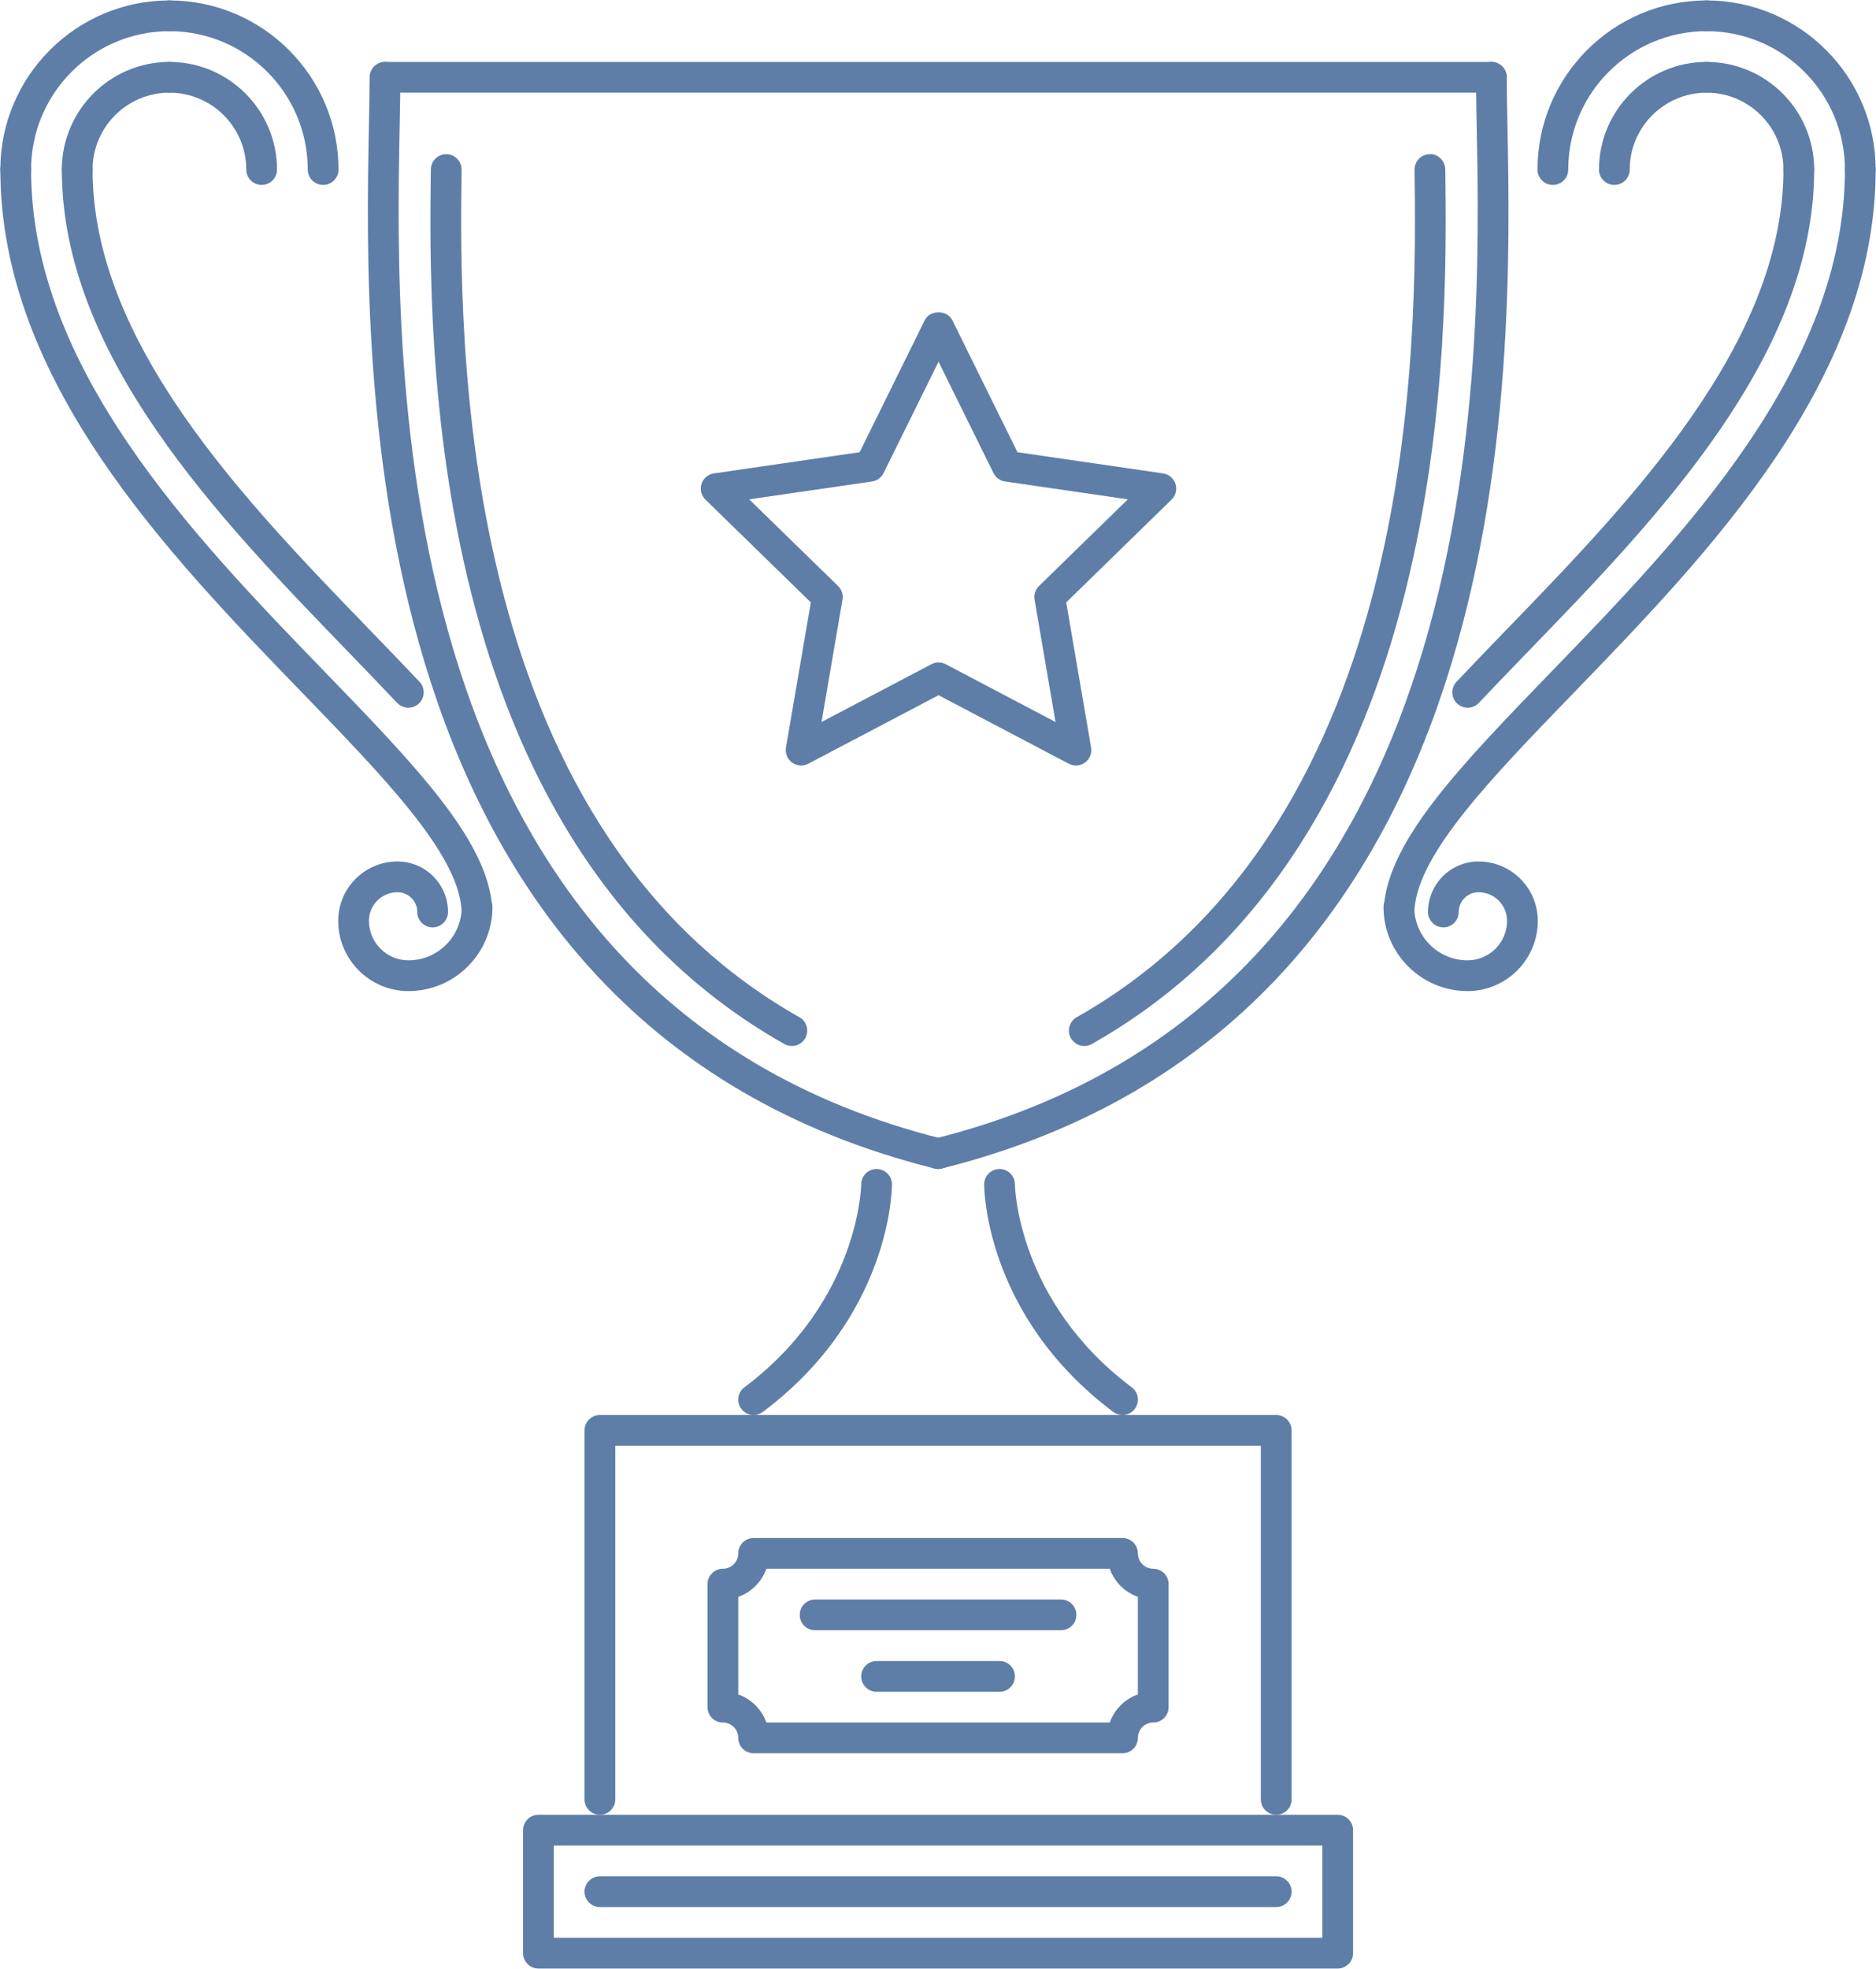<?xml version="1.0" encoding="UTF-8"?>
<svg width="488px" height="512px" viewBox="0 0 488 512" version="1.1" xmlns="http://www.w3.org/2000/svg" xmlns:xlink="http://www.w3.org/1999/xlink">
    <!-- Generator: Sketch 48.1 (47250) - http://www.bohemiancoding.com/sketch -->
    <title>Group 6</title>
    <desc>Created with Sketch.</desc>
    <defs></defs>
    <g id="Page-4" stroke="none" stroke-width="1" fill="none" fill-rule="evenodd">
        <g id="Group-6" fill="#5E7EA8" fill-rule="nonzero">
            <path d="M244.012,303.979 C242.22,303.979 240.591,302.768 240.138,300.949 C239.599,298.809 240.903,296.638 243.047,296.107 C388.555,259.725 385.338,94.602 384.127,32.44 C384.033,27.672 383.955,23.522 383.955,20.102 C383.955,17.892 385.744,16.104 387.953,16.104 C390.164,16.104 391.951,17.892 391.951,20.102 C391.951,23.479 392.029,27.576 392.123,32.284 C393.373,96.19 396.676,265.933 244.984,303.854 C244.66,303.94 244.333,303.979 244.012,303.979 Z" id="Shape"></path>
            <path d="M282.047,271.993 C280.656,271.993 279.297,271.259 278.565,269.963 C277.479,268.042 278.159,265.598 280.079,264.512 C370.149,213.663 368.511,86.071 367.964,44.143 C367.933,41.937 369.696,40.122 371.915,40.094 C374.007,39.934 375.929,41.835 375.96,44.041 C376.515,87.14 378.208,218.298 284.015,271.478 C283.389,271.829 282.719,271.993 282.047,271.993 Z" id="Shape"></path>
            <path d="M205.982,271.993 C205.318,271.993 204.642,271.829 204.022,271.477 C109.824,218.297 111.519,87.139 112.073,44.04 C112.1,41.85 113.885,40.093 116.072,40.093 C116.088,40.093 116.107,40.093 116.123,40.093 C118.333,40.12 120.098,41.936 120.071,44.142 C119.528,86.07 117.884,213.663 207.951,264.511 C209.876,265.597 210.555,268.041 209.47,269.962 C208.73,271.259 207.375,271.993 205.982,271.993 Z" id="Shape"></path>
            <path d="M244.083,303.979 C243.763,303.979 243.435,303.94 243.11,303.854 C91.418,265.934 94.725,96.19 95.971,32.284 C96.061,27.576 96.143,23.479 96.143,20.102 C96.143,17.892 97.931,16.104 100.142,16.104 C102.352,16.104 104.14,17.892 104.14,20.102 C104.14,23.522 104.058,27.672 103.968,32.44 C102.758,94.601 99.54,259.724 245.048,296.107 C247.191,296.638 248.495,298.809 247.956,300.949 C247.502,302.769 245.875,303.979 244.083,303.979 Z" id="Shape"></path>
            <path d="M387.953,24.101 L100.297,24.101 C98.087,24.101 96.298,22.313 96.298,20.103 C96.298,17.893 98.087,16.105 100.297,16.105 L387.953,16.105 C390.164,16.105 391.951,17.893 391.951,20.103 C391.951,22.313 390.164,24.101 387.953,24.101 Z" id="Shape"></path>
            <path d="M363.965,240.007 C363.863,240.007 363.754,240.003 363.645,239.995 C361.45,239.819 359.801,237.891 359.981,235.688 C361.372,218.25 380.067,198.938 403.729,174.488 C437.667,139.414 479.915,95.76 479.915,44.092 C479.915,41.882 481.702,40.094 483.913,40.094 C486.122,40.094 487.911,41.882 487.911,44.092 C487.911,98.994 444.415,143.936 409.475,180.049 C387.813,202.426 369.118,221.749 367.948,236.329 C367.783,238.422 366.033,240.007 363.965,240.007 Z" id="Shape"></path>
            <path d="M381.785,184.031 C380.801,184.031 379.816,183.672 379.043,182.942 C377.436,181.426 377.365,178.896 378.879,177.292 C383.096,172.81 387.578,168.175 392.233,163.364 C424.18,130.351 463.921,89.283 463.921,44.092 C463.921,41.882 465.71,40.094 467.921,40.094 C470.13,40.094 471.919,41.882 471.919,44.092 C471.919,92.517 430.937,134.877 397.997,168.913 C393.343,173.712 388.892,178.323 384.69,182.774 C383.908,183.609 382.846,184.031 381.785,184.031 Z" id="Shape"></path>
            <path d="M403.947,48.09 C401.736,48.09 399.949,46.302 399.949,44.092 C399.949,19.841 419.674,0.112 443.929,0.112 C446.138,0.112 447.927,1.9 447.927,4.11 C447.927,6.32 446.138,8.108 443.929,8.108 C424.085,8.108 407.945,24.25 407.945,44.092 C407.945,46.302 406.156,48.09 403.947,48.09 Z" id="Shape"></path>
            <path d="M483.912,48.09 C481.701,48.09 479.914,46.302 479.914,44.092 C479.914,24.249 463.771,8.108 443.93,8.108 C441.719,8.108 439.932,6.32 439.932,4.11 C439.932,1.9 441.719,0.112 443.93,0.112 C468.184,0.112 487.91,19.841 487.91,44.092 C487.91,46.302 486.121,48.09 483.912,48.09 Z" id="Shape"></path>
            <path d="M419.939,48.09 C417.73,48.09 415.941,46.302 415.941,44.092 C415.941,28.661 428.498,16.105 443.929,16.105 C446.138,16.105 447.927,17.893 447.927,20.103 C447.927,22.313 446.138,24.101 443.929,24.101 C432.902,24.101 423.937,33.07 423.937,44.092 C423.938,46.302 422.15,48.09 419.939,48.09 Z" id="Shape"></path>
            <path d="M467.92,48.09 C465.709,48.09 463.92,46.302 463.92,44.092 C463.92,33.07 454.955,24.101 443.93,24.101 C441.719,24.101 439.932,22.313 439.932,20.103 C439.932,17.893 441.719,16.105 443.93,16.105 C459.36,16.105 471.918,28.662 471.918,44.092 C471.918,46.302 470.129,48.09 467.92,48.09 Z" id="Shape"></path>
            <path d="M381.746,257.718 C369.695,257.718 359.894,247.918 359.894,235.868 C359.894,233.658 361.683,231.87 363.894,231.87 C366.103,231.87 367.892,233.658 367.892,235.868 C367.892,243.506 374.107,249.722 381.746,249.722 C387.414,249.722 392.029,245.111 392.029,239.445 C392.029,235.345 388.703,232.011 384.603,232.011 C381.769,232.011 379.457,234.315 379.457,237.15 C379.457,239.36 377.67,241.148 375.459,241.148 C373.25,241.148 371.461,239.36 371.461,237.15 C371.461,229.907 377.357,224.014 384.604,224.014 C393.108,224.014 400.028,230.937 400.028,239.445 C400.027,249.522 391.826,257.718 381.746,257.718 Z" id="Shape"></path>
            <path d="M124.033,240.007 C121.968,240.007 120.219,238.422 120.051,236.329 C118.887,221.749 100.184,202.426 78.53,180.049 C43.583,143.936 0.09,98.994 0.09,44.092 C0.09,41.882 1.878,40.094 4.088,40.094 C6.298,40.094 8.087,41.882 8.087,44.092 C8.087,95.761 50.331,139.414 84.277,174.488 C107.938,198.938 126.626,218.251 128.023,235.688 C128.199,237.89 126.555,239.819 124.357,239.995 C124.248,240.003 124.138,240.007 124.033,240.007 Z" id="Shape"></path>
            <path d="M106.216,184.031 C105.154,184.031 104.096,183.609 103.307,182.778 C99.102,178.323 94.647,173.712 90.02,168.928 C57.07,134.877 16.083,92.517 16.083,44.092 C16.083,41.882 17.871,40.094 20.081,40.094 C22.291,40.094 24.08,41.882 24.08,44.092 C24.08,89.283 63.821,130.352 95.752,163.353 C100.418,168.175 104.897,172.81 109.126,177.289 C110.641,178.893 110.566,181.424 108.962,182.943 C108.188,183.668 107.2,184.031 106.216,184.031 Z" id="Shape"></path>
            <path d="M84.054,48.09 C81.844,48.09 80.055,46.302 80.055,44.092 C80.055,24.249 63.914,8.108 44.071,8.108 C41.861,8.108 40.072,6.32 40.072,4.11 C40.072,1.9 41.861,0.112 44.071,0.112 C68.322,0.112 88.052,19.841 88.052,44.092 C88.052,46.302 86.264,48.09 84.054,48.09 Z" id="Shape"></path>
            <path d="M4.088,48.09 C1.878,48.09 0.09,46.302 0.09,44.092 C0.09,19.841 19.819,0.112 44.071,0.112 C46.281,0.112 48.07,1.9 48.07,4.11 C48.07,6.32 46.281,8.108 44.071,8.108 C24.228,8.108 8.087,24.25 8.087,44.092 C8.087,46.302 6.298,48.09 4.088,48.09 Z" id="Shape"></path>
            <path d="M68.061,48.09 C65.851,48.09 64.063,46.302 64.063,44.092 C64.063,33.07 55.094,24.101 44.071,24.101 C41.861,24.101 40.072,22.313 40.072,20.103 C40.072,17.893 41.861,16.105 44.071,16.105 C59.502,16.105 72.059,28.662 72.059,44.092 C72.059,46.302 70.271,48.09 68.061,48.09 Z" id="Shape"></path>
            <path d="M20.082,48.09 C17.872,48.09 16.084,46.302 16.084,44.092 C16.084,28.661 28.641,16.105 44.072,16.105 C46.282,16.105 48.071,17.893 48.071,20.103 C48.071,22.313 46.282,24.101 44.072,24.101 C33.05,24.101 24.081,33.07 24.081,44.092 C24.08,46.302 22.292,48.09 20.082,48.09 Z" id="Shape"></path>
            <path d="M106.248,257.718 C96.17,257.718 87.975,249.523 87.975,239.445 C87.975,230.937 94.89,224.014 103.39,224.014 C110.641,224.014 116.54,229.907 116.54,237.15 C116.54,239.36 114.752,241.148 112.542,241.148 C110.332,241.148 108.544,239.36 108.544,237.15 C108.544,234.315 106.232,232.011 103.39,232.011 C99.298,232.011 95.972,235.345 95.972,239.445 C95.972,245.111 100.583,249.722 106.249,249.722 C113.886,249.722 120.103,243.506 120.103,235.868 C120.103,233.658 121.891,231.87 124.101,231.87 C126.311,231.87 128.099,233.658 128.099,235.868 C128.097,247.918 118.297,257.718 106.248,257.718 Z" id="Shape"></path>
            <path d="M291.996,367.951 C291.152,367.951 290.316,367.685 289.598,367.155 C256.393,342.244 256.012,309.367 256.012,307.977 C256.012,305.775 257.791,303.995 259.994,303.979 C260.002,303.979 260.01,303.979 260.01,303.979 C262.211,303.979 263.992,305.767 264.008,307.961 C264.008,308.266 264.516,338.339 294.393,360.751 C296.166,362.078 296.526,364.585 295.198,366.35 C294.408,367.404 293.213,367.951 291.996,367.951 Z" id="Shape"></path>
            <path d="M196.041,367.951 C194.823,367.951 193.624,367.404 192.839,366.35 C191.511,364.585 191.871,362.079 193.639,360.751 C223.517,338.339 224.025,308.266 224.025,307.961 C224.037,305.767 225.825,303.979 228.023,303.979 C228.027,303.979 228.031,303.979 228.035,303.979 C230.237,303.995 232.021,305.775 232.021,307.977 C232.021,309.367 231.638,342.244 198.434,367.155 C197.715,367.686 196.876,367.951 196.041,367.951 Z" id="Shape"></path>
            <path d="M331.979,471.906 C329.768,471.906 327.981,470.118 327.981,467.908 L327.981,375.948 L160.052,375.948 L160.052,467.908 C160.052,470.118 158.264,471.906 156.054,471.906 C153.844,471.906 152.055,470.118 152.055,467.908 L152.055,371.949 C152.055,369.74 153.844,367.951 156.054,367.951 L331.978,367.951 C334.187,367.951 335.976,369.74 335.976,371.949 L335.976,467.908 C335.977,470.118 334.188,471.906 331.979,471.906 Z" id="Shape"></path>
            <path d="M347.971,511.889 L140.061,511.889 C137.851,511.889 136.063,510.101 136.063,507.891 L136.063,475.905 C136.063,473.696 137.851,471.907 140.061,471.907 L347.971,471.907 C350.182,471.907 351.969,473.696 351.969,475.905 L351.969,507.891 C351.969,510.101 350.182,511.889 347.971,511.889 Z M144.059,503.893 L343.973,503.893 L343.973,479.904 L144.059,479.904 L144.059,503.893 Z" id="Shape"></path>
            <path d="M291.996,455.913 L196.037,455.913 C193.827,455.913 192.039,454.125 192.039,451.915 C192.039,449.713 190.247,447.917 188.04,447.917 C185.83,447.917 184.042,446.129 184.042,443.918 L184.042,411.933 C184.042,409.723 185.83,407.934 188.04,407.934 C190.247,407.934 192.039,406.139 192.039,403.936 C192.039,401.726 193.827,399.938 196.037,399.938 L291.996,399.938 C294.205,399.938 295.994,401.726 295.994,403.936 C295.994,406.139 297.789,407.934 299.992,407.934 C302.201,407.934 303.99,409.723 303.99,411.933 L303.99,443.918 C303.99,446.129 302.201,447.917 299.992,447.917 C297.789,447.917 295.994,449.713 295.994,451.915 C295.994,454.125 294.205,455.913 291.996,455.913 Z M199.352,447.917 L288.684,447.917 C289.887,444.512 292.588,441.811 295.995,440.607 L295.995,415.243 C292.589,414.041 289.888,411.339 288.684,407.933 L199.352,407.933 C198.145,411.338 195.443,414.04 192.039,415.243 L192.039,440.607 C195.443,441.811 198.145,444.512 199.352,447.917 Z" id="Shape"></path>
            <path d="M276.002,423.928 L212.03,423.928 C209.82,423.928 208.032,422.139 208.032,419.929 C208.032,417.719 209.82,415.931 212.03,415.931 L276.002,415.931 C278.213,415.931 280,417.719 280,419.929 C280,422.139 278.213,423.928 276.002,423.928 Z" id="Shape"></path>
            <path d="M260.01,439.92 L228.023,439.92 C225.813,439.92 224.025,438.132 224.025,435.922 C224.025,433.712 225.813,431.924 228.023,431.924 L260.01,431.924 C262.219,431.924 264.008,433.712 264.008,435.922 C264.008,438.132 262.219,439.92 260.01,439.92 Z" id="Shape"></path>
            <path d="M331.979,495.896 L156.054,495.896 C153.844,495.896 152.055,494.107 152.055,491.897 C152.055,489.687 153.844,487.899 156.054,487.899 L331.978,487.899 C334.187,487.899 335.976,489.687 335.976,491.897 C335.976,494.107 334.188,495.896 331.979,495.896 Z" id="Shape"></path>
            <path d="M208.391,199.056 C207.563,199.056 206.739,198.799 206.04,198.291 C204.81,197.396 204.193,195.882 204.451,194.382 L210.921,156.645 L183.5,129.918 C182.41,128.856 182.02,127.267 182.488,125.822 C182.961,124.374 184.21,123.319 185.717,123.1 L223.611,117.591 L240.556,83.258 C241.9,80.525 246.383,80.525 247.724,83.258 L264.671,117.591 L302.536,123.1 C304.052,123.319 305.302,124.373 305.768,125.822 C306.237,127.266 305.846,128.856 304.754,129.918 L277.352,156.641 L283.825,194.382 C284.075,195.882 283.466,197.397 282.233,198.291 C280.999,199.188 279.366,199.31 278.016,198.596 L244.14,180.78 L210.252,198.596 C209.667,198.903 209.027,199.056 208.391,199.056 Z M194.885,129.848 L218.008,152.385 C218.949,153.303 219.379,154.626 219.156,155.923 L213.701,187.748 L242.279,172.724 C243.45,172.107 244.832,172.107 246.005,172.724 L274.573,187.748 L269.116,155.923 C268.897,154.626 269.327,153.303 270.27,152.385 L293.377,129.848 L261.445,125.202 C260.134,125.014 259.009,124.195 258.431,123.015 L244.14,94.063 L229.849,123.015 C229.267,124.195 228.143,125.014 226.839,125.202 L194.885,129.848 Z" id="Shape"></path>
        </g>
    </g>
</svg>